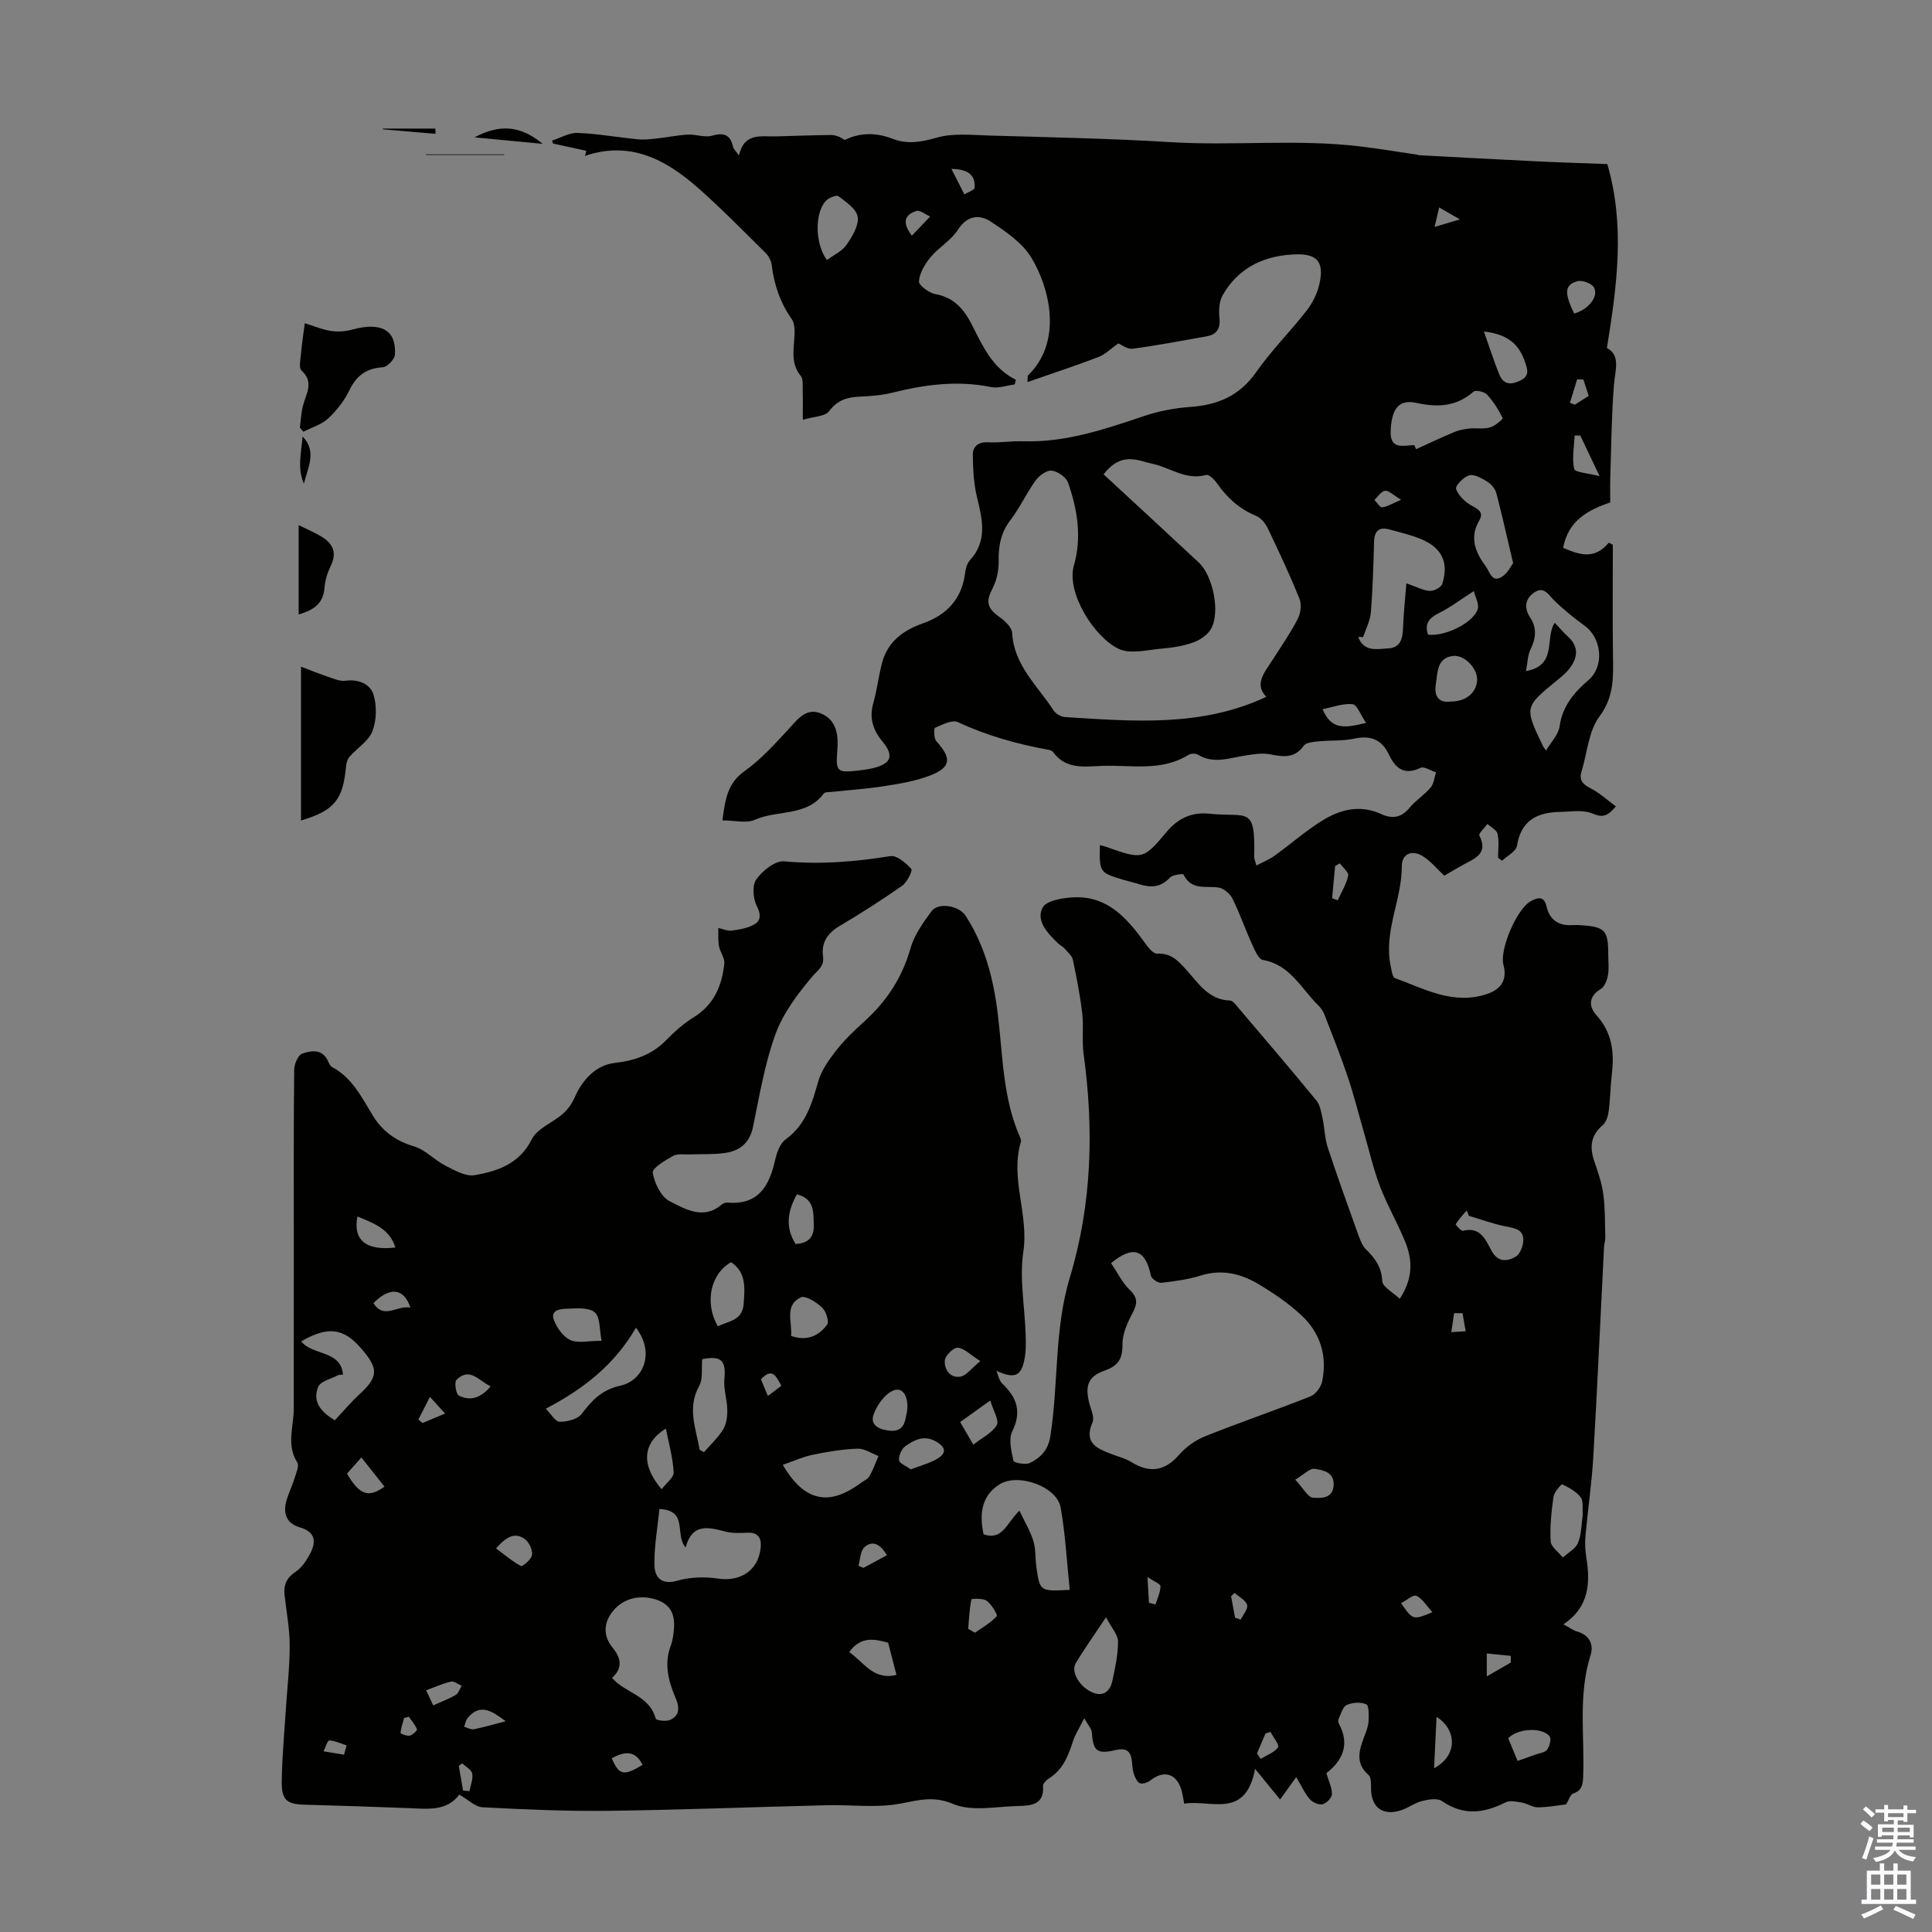 <svg enable-background="new 0 0 400 400" viewBox="0 0 400 400" xmlns="http://www.w3.org/2000/svg"><rect x="0" y="0" width="400" height="400" fill="#808080" stroke="none"/><g fill="#010100"><path d="m206.28 283.81c.4.9.58 2.03 1.24 2.66 3 2.86 4.07 5.79 2.06 9.88-.8 1.63-.19 4.1.25 6.09.09.42 2.49.89 3.4.45 2.19-1.07 3.77-2.62 4.23-5.51 1.72-10.93.78-22.11 4.05-32.93 4.56-15.1 4.99-30.62 2.84-46.23-.38-2.75.04-5.61-.28-8.37-.44-3.73-1.16-7.44-1.94-11.12-.18-.86-1.07-1.6-1.71-2.34-.36-.41-.91-.66-1.31-1.04-2.15-2.06-4.68-4.67-3.26-7.42.79-1.53 4.45-2.11 6.83-2.16 6.7-.14 10.67 4.34 14.24 9.28.7.97 1.79 2.44 2.61 2.39 2.93-.18 4.46 1.55 6.13 3.4 2.5 2.77 4.58 6.17 9 6.31.58.02 1.2.89 1.69 1.46 5.42 6.38 10.87 12.74 16.18 19.22.79.97 1.02 2.47 1.3 3.77.43 1.97.44 4.05 1.06 5.94 1.94 5.92 4.06 11.78 6.16 17.64.44 1.23.89 2.61 1.77 3.49 1.88 1.86 3.22 3.66 3.36 6.56.06 1.23 2.26 2.36 3.63 3.67 2.79-4.27 2.63-8.02 1.17-11.67-1.58-3.93-3.75-7.64-5.26-11.59-1.38-3.6-2.23-7.4-3.31-11.12-1.11-3.82-2.08-7.7-3.34-11.47-1.48-4.4-3.2-8.72-4.88-13.05-.27-.7-.77-1.38-1.31-1.91-3.5-3.44-5.75-8.34-11.4-9.34-.96-.17-1.75-2.17-2.34-3.45-1.39-3.05-2.47-6.24-3.96-9.23-.51-1.02-1.8-2.14-2.88-2.31-2.63-.4-5.65.66-7.26-2.69-.11-.22-2.25.02-2.81.62-1.91 2.08-4.02 2.13-6.43 1.36-1.06-.34-2.16-.58-3.23-.9-4.93-1.48-4.97-1.54-4.85-7.18.43.11.83.19 1.21.33 7.59 2.67 7.71 2.78 12.64-3.1 2.42-2.89 5.31-4.1 8.82-3.73 7.98.82 9.53-1.82 9.28 8.96-.01.32.15.64.45 1.77 1.38-.73 2.66-1.24 3.75-2.02 3.43-2.47 6.62-5.32 10.23-7.49 3.62-2.18 7.68-3.09 11.86-1.15 2.28 1.06 4.18.76 5.89-1.31 1.27-1.54 3.06-2.65 4.35-4.18.67-.79.76-2.08 1.11-3.14-1.09-.35-2.47-1.3-3.22-.93-3.31 1.6-5.18.09-6.46-2.63-1.52-3.24-3.8-4.16-7.26-3.42-2.38.51-4.9.31-7.35.56-1.08.11-2.6.21-3.09.9-1.99 2.8-4.46 2.25-7.2 1.75-1.48-.27-3.11.02-4.64.24-3.38.47-6.74 1.93-10.11-.15-.46-.29-1.43-.24-1.91.05-5.56 3.47-11.73 2.1-17.68 2.28-3.71.11-7.68.88-10.37-2.87-.17-.24-.57-.38-.89-.44-6.49-1.18-12.79-2.93-18.81-5.74-1.17-.55-3.22.51-4.71 1.17-.3.13-.28 2.18.24 2.76 3.22 3.58 3.09 5.42-1.31 7.13-2.97 1.15-6.22 1.68-9.39 2.18-3.64.58-7.33.81-10.99 1.21-.55.06-1.36 0-1.61.33-3.59 4.83-9.59 3.35-14.25 5.43-1.79.8-4.23.13-6.73.13.59-4.41 1.05-7.7 4.57-10.19 3.4-2.41 6.28-5.63 9.14-8.72 1.96-2.12 3.72-4.63 6.96-3.11 3.06 1.43 3.36 4.57 3.12 7.49-.35 4.39-.13 4.73 4.35 4.21 1-.12 2-.24 2.98-.48 3.82-.92 4.48-2.55 2.02-5.52-2.02-2.44-2.78-4.94-1.88-8.06.78-2.73 1.08-5.6 1.82-8.35 1.16-4.27 4.38-6.63 8.33-8.02 5.13-1.8 8.22-5.17 8.87-10.67.1-.85.41-1.83.97-2.44 3.63-4 2.6-8.36 1.48-12.94-.7-2.86-.86-5.9-.89-8.86-.02-1.67 1.05-2.72 3.1-2.62 2.45.13 4.92-.29 7.38-.21 8.8.27 16.92-2.51 25.09-5.26 3.03-1.02 6.28-1.62 9.46-1.85 5.7-.4 10.22-2.31 13.64-7.21 3.13-4.47 7.05-8.38 10.42-12.7 1.2-1.54 2.17-3.45 2.62-5.33 1.19-5.03-.5-6.67-5.74-6.31-6.22.42-11.15 3.01-14.26 8.45-.74 1.31-.8 3.21-.64 4.78.22 2.28-.7 3.37-2.78 3.73-5.06.89-10.12 1.87-15.21 2.54-1.1.14-2.35-.86-2.96-1.1-1.49 1.05-2.69 2.27-4.14 2.83-4.75 1.82-9.59 3.4-14.66 5.17.06-.81-.03-1.24.13-1.4 7.3-7.1 4.37-18.25.68-24.34-1.87-3.08-5.29-5.43-8.42-7.48-2.34-1.53-4.87-1.32-6.81 1.71-1.39 2.18-3.93 3.6-5.62 5.63-1.18 1.42-2.29 3.27-2.43 5.01-.07.83 2.1 2.44 3.43 2.67 3.92.68 5.97 3.26 7.57 6.42 2.23 4.38 4.21 8.91 9.07 11.31-.09.32-.17.65-.26.97-1.63.2-3.35.85-4.88.54-7-1.44-13.78-.5-20.58 1.19-2.15.53-4.41.69-6.63.79-2.59.11-4.6.71-6.32 3.01-.83 1.12-3.19 1.1-5.45 1.78 0-2.64.04-4.4-.02-6.15-.03-.99.14-2.27-.39-2.91-2.13-2.59-1.46-5.45-1.31-8.33.06-1.16.04-2.61-.58-3.48-2.39-3.39-3.64-7.11-4.14-11.18-.11-.89-.64-1.88-1.29-2.51-4.59-4.54-9.11-9.17-13.95-13.44-6.67-5.87-14.06-9.83-23.42-6.63.1-.35.19-.7.29-1.06-2.29-.5-4.59-.99-6.88-1.49-.08-.21-.15-.41-.23-.62 1.76-.56 3.53-1.65 5.26-1.59 4.17.16 8.32.91 12.48 1.32 1.3.13 2.64-.03 3.95-.17 2.16-.23 4.3-.69 6.46-.8 1.64-.09 3.43.65 4.93.23 2.46-.68 3.83-.27 4.4 2.29.11.48.58.88 1.22 1.81 1.08-4.8 4.56-3.89 7.63-3.96 3.8-.09 7.6-.26 11.41-.29.96-.01 1.92.4 2.85 1.03 3.2-1.55 6.48-1.58 9.94-.24 3 1.16 5.88.7 9.07-.23 3.39-.99 7.25-.56 10.9-.45 12.52.36 25.06.61 37.56 1.37 13.04.8 26.12-.68 39.14.87 3.99.47 7.95 1.14 11.93 1.72.11.02.21.1.32.11 8.19.43 16.37.89 24.56 1.28 4.87.24 9.74.38 14.48.56 3.68 12.65 2.04 25-.09 38.08 2.9 1.52 1.7 4.61 1.45 7.75-.5 6.34-.54 12.72-.75 19.08-.05 1.67-.01 3.35-.01 5.15-4.68 1.57-8.7 3.79-9.75 9.39 3.33 1.43 6.49 2.54 9.45-1.06.28.14.56.29.84.43 0 7.66-.08 15.33.03 22.99.07 4.45.23 8.51-2.82 12.59-2.25 3.01-2.5 7.5-3.68 11.32-.6 1.91.31 2.72 1.94 3.56 1.82.94 3.37 2.39 5.16 3.71-1.85 2.19-2.89 2.3-4.85 1.47s-4.5-.37-6.78-.33c-4.69.09-8.02 1.78-8.85 7.02-.18 1.16-2.02 2.07-3.09 3.09-.27-.21-.55-.43-.82-.64 0-1.65.24-3.34-.1-4.92-.17-.8-1.37-1.38-2.1-2.06-.6.82-1.89 2-1.68 2.4 1.89 3.71-.85 4.7-3.22 5.99-1.46.8-2.89 1.65-4.04 2.32-1.62-1.51-2.88-3.1-4.52-4.08-2.2-1.32-4.27-.46-4.27 2.15 0 6.98-3.8 13.5-2.31 20.61.19.89.36 2.33.9 2.53 6.12 2.23 12.06 5.61 19.02 3.3 2.97-.99 4.26-2.96 3.43-6.06-.84-3.17 2.8-11.67 5.71-13.2 1.42-.74 2.71-1.12 3.23 1.17.64 2.83 2.61 4.02 5.47 3.81.56-.04 1.12-.01 1.68.03 4.92.32 5.61 1.06 5.61 6.01 0 1.46.19 2.95-.06 4.36-.19 1.03-.71 2.37-1.51 2.85-2.58 1.53-2.43 3.68-.92 5.35 3.27 3.6 3.78 7.68 3.24 12.19-.3 2.55-.32 5.14-.65 7.69-.14 1.03-.51 2.32-1.24 2.94-2.53 2.14-2.74 4.59-1.74 7.51.76 2.22 1.55 4.47 1.86 6.78.39 2.94.33 5.95.41 8.93.02.66-.23 1.33-.26 1.99-.74 14.52-1.39 29.04-2.23 43.54-.32 5.46-1.13 10.89-1.62 16.34-.13 1.44-.06 2.93.17 4.36.86 5.33.64 10.29-4.73 13.9 1.33.71 2.04 1.26 2.83 1.49 2.6.73 3.48 2.74 2.79 4.9-2.61 8.23-1.22 16.66-1.53 25-.06 1.7-.19 3.02-2.11 3.66-.55.18-.82 1.24-1.42 2.23-1.59.18-3.7.59-5.81.61-1.12.01-2.22-.79-3.38-.99-1.1-.19-2.46-.49-3.35-.04-4.49 2.27-8.74 2.8-13.17-.27-.94-.65-2.77-.34-4.08-.02-1.49.37-2.81 1.38-4.28 1.89-3.83 1.31-6.31-.52-6.32-4.45 0-.96.04-2.32-.52-2.82-2.93-2.57-1.85-5.35-.79-8.21.35-.94.75-1.92.79-2.9.05-1.22.12-3.25-.47-3.52-1.12-.52-2.87-.39-4.05.14-.83.37-1.18 1.85-1.67 2.86-.13.27-.1.72.04.99 2.36 4.32.76 7.68-2.58 10.27.49 1.69 1.19 3.02 1.15 4.34-.02.76-1.13 1.9-1.94 2.09-.78.19-2.07-.39-2.64-1.05-1.05-1.21-1.73-2.74-2.81-4.57-1.35 1.88-2.36 3.27-3.34 4.64-1.53-1.88-3-3.68-5.18-6.35-1.96 10.55-9.22 6.3-14.67 7.21-.26-1.25-.36-2.26-.69-3.19-1.11-3.14-3.62-3.73-6.28-1.65-.57.45-1.61.83-2.19.61-.59-.23-1.02-1.19-1.27-1.92-.28-.83-.3-1.76-.4-2.64-.25-2.1-1.17-2.84-3.41-2.3-3.84.91-4.64.14-4.88-3.63-.05-.79-.79-1.53-1.58-2.96-1.03 2.08-1.9 3.39-2.36 4.83-.97 3.04-2.12 5.88-5.01 7.67-.52.32-1.2 1.03-1.16 1.52.29 3.89-2.49 4.08-5.08 4.14-4.57.1-9.69 1.22-13.59-.44-4.6-1.96-8.1-.39-12.2.16-4.5.6-9.14.01-13.72.12-15.09.36-30.18.97-45.27 1.16-8.71.11-17.44-.28-26.15-.73-1.56-.08-3.05-1.61-4.84-2.62-2.63 3.47-6.49 2.96-10.3 2.8-7.27-.29-14.53-.51-21.8-.72-3.63-.11-4.72-.97-4.67-4.8.06-4.81.51-9.61.81-14.41.29-4.58.84-9.16.84-13.74 0-3.5-.69-7.01-1.07-10.51-.22-2.07.46-3.55 2.3-4.77 1.23-.82 2.19-2.23 2.91-3.57 1.34-2.48 1.35-4.62-2.03-5.61-2.98-.88-3.56-3.13-2.69-5.86.47-1.49 1.16-2.91 1.62-4.4.32-1.05.96-2.51.52-3.2-2.3-3.65-.72-7.41-.72-11.12 0-11.31.01-22.62.01-33.93 0-12.09-.05-24.19.08-36.28.01-1.16.84-3.04 1.7-3.32 1.78-.59 4.03-1.02 5.23 1.42.24.5.48 1.16.91 1.38 4.28 2.26 6.19 6.43 8.59 10.28 1.93 3.09 4.74 5.06 8.41 6.16 2.34.7 4.22 2.83 6.48 3.98 1.88.96 4.15 2.28 6 1.97 4.81-.82 9.34-2.36 11.88-7.45.98-1.97 3.62-3.14 5.57-4.58 1.5-1.11 2.49-2.25 3.34-4.16 1.48-3.37 4.22-6.58 8.24-7.05 4.18-.49 7.72-1.68 10.69-4.74 1.71-1.76 3.6-3.43 5.67-4.71 4.22-2.6 5.86-6.56 6.34-11.14.12-1.14-.88-2.35-1.1-3.58-.22-1.22-.11-2.51-.15-3.77.94.2 1.92.67 2.81.54 1.64-.24 3.42-.51 4.78-1.36 1.23-.77 1.25-2.05.39-3.73-.78-1.52-1-4.27-.11-5.51 1.28-1.78 3.89-3.91 5.74-3.74 7.44.69 14.7.1 22.02-1.08 1.33-.21 3.21 1.41 4.34 2.65.31.34-.87 2.76-1.89 3.48-4.21 2.95-8.55 5.73-12.98 8.35-2.52 1.49-3.79 3.46-3.41 6.3.28 2.09-1.06 2.78-2.23 4.16-3.03 3.59-6.04 7.58-7.62 11.93-2.24 6.16-3.31 12.76-4.65 19.21-.71 3.41-2.83 4.99-5.94 5.4-2.31.31-4.68.19-7.03.28-1.21.05-2.63-.21-3.59.32-1.64.9-4.36 2.55-4.2 3.47.37 2.16 1.71 4.99 3.49 5.89 3.24 1.63 6.99 3.95 10.79.7.31-.27.85-.43 1.26-.4 6.33.5 8.58-3.42 9.78-8.74.35-1.56 1.02-3.5 2.2-4.35 4.16-3.02 5.43-7.36 6.73-11.94.66-2.34 2.21-4.53 3.74-6.48 1.71-2.19 3.77-4.15 5.84-6.02 4.59-4.16 7.81-9.03 9.52-15.08.78-2.77 2.62-5.35 4.37-7.72 1.4-1.9 5.67-1.18 7.04.92 4 6.14 5.77 13 6.66 20.19 1.08 8.62 1 17.47 4.61 25.64.13.3.28.69.19.98-2.27 7.61 1.67 15.04.51 22.76-.83 5.52.29 11.32.47 16.99.06 1.77.11 3.59-.24 5.3-.68 3.55-2.09 4.06-5.82 2.37zm22.2-185.61c6.59 6.1 13.18 12.16 19.72 18.27 2.92 2.73 4.46 10.18 2.57 13.66-.69 1.27-2.27 2.36-3.68 2.87-2.07.75-4.35 1.1-6.56 1.29-2.99.25-6.49 1.2-8.92.05-5.03-2.39-10.91-11.59-9.26-17.31 1.66-5.79.72-11.58-1.23-17.13-.4-1.13-2.15-2.32-3.38-2.46-1.05-.11-2.59 1.02-3.32 2.03-1.89 2.61-3.25 5.62-5.2 8.18-1.98 2.59-2.51 5.3-2.46 8.45.04 1.9-.37 4-1.24 5.67-1.45 2.81-1.23 4.09 1.5 6.04 1.1.78 2.48 2.1 2.54 3.24.36 6.73 5.28 10.92 8.55 16.01.45.7 1.55 1.35 2.38 1.4 14.09.88 28.22 2.13 41.69-4.19-2.57-2.62-.38-5.03 1.23-7.55 1.81-2.83 3.73-5.6 5.27-8.57.61-1.17.84-3 .36-4.18-2-4.97-4.28-9.84-6.6-14.67-.49-1.01-1.43-2.11-2.43-2.52-3.44-1.43-6-3.75-8.08-6.77-.52-.75-1.65-1.83-2.2-1.68-4.23 1.19-7.5-1.58-11.23-2.33-2.89-.6-6.24-2.63-10.02 2.2zm1.55 163.32c1.32 1.95 2.3 4.03 3.86 5.52 1.76 1.68 1.59 2.93.55 4.89-1.06 1.99-2.08 4.33-2.05 6.5.04 2.98-.96 4.37-3.67 5.33-3.38 1.2-4.08 3.03-3.25 6.54.33 1.4 1.19 3.09.72 4.18-1.87 4.33.97 5.43 3.99 6.59 1.35.52 2.82.87 4.03 1.62 3.79 2.34 6.91 1.95 9.92-1.5 1.41-1.62 3.37-3.03 5.37-3.82 7.22-2.89 14.58-5.39 21.81-8.26 1.08-.43 2.18-1.93 2.43-3.1 1.1-5.31-.4-10.09-4.34-13.74-2.67-2.47-5.76-4.57-8.9-6.44-3.63-2.15-7.55-3.1-11.87-1.75-2.65.82-5.45 1.21-8.22 1.51-.68.07-2-.85-2.13-1.49-1.11-5.36-3.63-6.39-8.25-2.58zm-103.32 85.88c.55.53.85.86 1.2 1.13 2.8 2.2 6.76 3.14 7.85 7.3.09.35 2.08.63 2.92.28 2.1-.88 2-2.68 1.22-4.5-1.53-3.56-2.47-7.15-.99-11 .39-1.02.5-2.16.61-3.26.29-2.98-.61-5.2-3.76-6.2-3.36-1.06-7.01-.25-9.2 2.86-1.53 2.17-1.7 4.69.24 7.07 1.54 1.9 2.41 4.06-.09 6.32zm164.47-226.63c2.11.73 3.45 1.48 4.84 1.57.86.05 2.35-.72 2.58-1.44 1.39-4.37-.02-7.42-4.26-9.23-2.13-.91-4.43-1.43-6.68-2.05-2.11-.58-3.1.27-3.17 2.49-.15 4.9-.27 9.81-.67 14.7-.14 1.73-1.04 3.39-1.6 5.09-.34-.01-.68-.03-1.01-.04 1.11 3.17 3.94 2.53 6.32 2.37 2.36-.15 2.88-1.97 2.95-4.11.09-2.99.43-5.96.7-9.35zm28.91 34.62c1.04-1.77 2.56-3.28 2.8-4.97.6-4.22 2.96-7 6.01-9.64 3.33-2.88 2.7-8.68-.81-11.22-2.14-1.55-4.21-3.24-6.13-5.06-1.26-1.19-2.19-3.22-4.24-1.88-1.9 1.25-2.29 3.16-.92 5.23 1.44 2.18 1.2 4.34.06 6.64-.57 1.15-.56 2.59-.92 4.45 6.6-1.18 3.82-6.9 5.96-9.99 1.02 1.07 1.82 2.02 2.72 2.84 2.28 2.07 2.06 4.31.39 6.54-.73.97-1.7 1.76-2.65 2.54-6.76 5.52-6.77 5.51-2.92 13.57.09.2.25.37.65.95zm-98.61 173.77c-.61-5.86-.91-11.51-1.88-17.03-.77-4.38-8.8-7.21-12.62-4.83-3.33 2.08-4.4 5.41-3.35 10.35 3.94 1.4 4.75-2.31 7.43-4.88 1.1 2.33 2.27 4.23 2.89 6.29.54 1.78.37 3.76.65 5.63.71 4.79.77 4.8 6.88 4.47zm-84.95-16.74c-.4 4.01-1.12 7.86-1.03 11.69.06 2.47 1.45 4.1 4.76 3.15 2.64-.76 5.67-.83 8.41-.43 4.56.68 8.28-1.62 8.81-6.28.21-1.82-.28-3.33-2.69-3.22-1.55.07-3.19.15-4.67-.25-3.54-.94-6.86-1.69-8.16 3.3-2.37-2.64.65-7.66-5.43-7.96zm156.29-220.26c.12.28.25.56.37.84 2.61-1.19 5.21-2.42 7.85-3.53.98-.41 2.07-.63 3.13-.74 1.43-.15 2.96.15 4.31-.23 1.03-.28 2.73-1.75 2.64-1.94-.87-1.74-1.93-3.45-3.25-4.87-.56-.6-2.34-1-2.79-.6-3.56 3.11-7.43 3.3-11.86 2.32-3.6-.79-5.12 1.2-5.3 5.86-.14 3.95 2.67 2.93 4.9 2.89zm-221.81 192.44c-.31.02-.61.05-.92.07-1.46.8-3.72 1.27-4.21 2.46-1.32 3.23.81 5.33 3.44 6.93 1.76-1.88 3.35-3.76 5.14-5.42 3.71-3.45 3.99-5.1.68-9.04-3.26-3.87-6.35-5.69-12.77-1.88 2.27 2.97 8.23 1.76 8.64 6.88zm91.06 18.68c5.09 8.76 10.63 7.8 16.14 3.77.63-.46 1.46-.83 1.82-1.45.75-1.31 1.25-2.76 1.85-4.15-1.44-.54-2.91-1.58-4.33-1.52-3.1.11-6.22.63-9.27 1.26-2.02.41-3.95 1.31-6.21 2.09zm151.21-186.69c-1.3-5.5-2.31-10.03-3.49-14.52-.24-.89-1.02-1.83-1.82-2.32-1.14-.7-2.67-1.61-3.75-1.34-1.16.29-2.97 2.19-2.76 2.8.46 1.36 1.82 2.68 3.15 3.43 1.44.81 2.68 1.36 1.63 3.17-2.04 3.54-.77 6.56 1.37 9.45.85 1.14 1.24 3.44 3.31 2.18 1.23-.74 1.96-2.34 2.36-2.85zm-181.61 158.29c-4.4 7.6-10.7 12.6-18.67 16.78 1.08 1.08 1.97 2.7 2.87 2.7 1.56.01 3.73-.52 4.57-1.64 2.15-2.84 4.19-5 8.03-5.84 4.65-1.02 7.24-6.7 3.2-12zm13.18 25.29c.3.16.61.32.91.48 1.34-1.55 2.9-2.97 3.95-4.69.69-1.12.89-2.69.87-4.05-.03-2.13-.81-4.3-.6-6.39.38-3.82-.64-4.92-4.6-4.11-.18 1.87.21 4.05-.63 5.55-2.54 4.59-.63 8.84.1 13.21zm84.14 34.66c-2.54 3.83-4.54 6.61-6.28 9.55-1.08 1.82.95 5.13 3.76 6.13 2.15.77 3.42-.55 3.83-2.49.57-2.7 1.19-5.45 1.17-8.17-.02-1.43-1.35-2.84-2.48-5.02zm98.71-21.26c-.12-1.23.18-2.75-.44-3.57-.9-1.2-2.42-2.01-3.82-2.68-.18-.09-1.67 1.61-1.81 2.58-.43 3.05-.76 6.17-.58 9.22.07 1.16 1.63 2.23 2.51 3.34 1.09-.99 2.65-1.79 3.15-3.02.73-1.78.7-3.89.99-5.87zm-156.49-259.72c1.48-1.11 3.16-1.86 4.05-3.16 1.18-1.71 2.56-3.96 2.32-5.76-.22-1.62-2.4-3.11-3.98-4.31-.42-.32-2.11.36-2.69 1.04-2.28 2.61-2.15 8.87.3 12.19zm-19.85 207.47c-4.3 2.45-5.53 8.45-2.74 13.28 2.17-1.09 5.1-1.16 5.34-4.61.23-3.25.62-6.51-2.6-8.67zm152.75-9.6c-.15-.37-.31-.74-.46-1.11-.78.93-1.62 1.82-2.26 2.84-.07.12 1.12 1.47 1.51 1.37 3.62-.91 4.69 1.88 5.89 4.11 1.32 2.45 3.24 2.28 5.01 1.26.89-.51 1.52-2.14 1.58-3.3.12-2.32-1.71-2.6-3.61-2.97-2.6-.5-5.12-1.45-7.66-2.2zm-3.73-106.48c3.18.03 5.38-1.9 5.44-4.52.05-2.32-2.57-5.19-5-4.91-3.39.39-3.16 3.51-3.55 5.88-.4 2.45.63 3.92 3.11 3.55zm-175.82 132.36c-.47-2.28-.26-4.9-1.43-5.9-1.25-1.07-3.82-.81-5.8-.74-1.28.04-3.45.24-2.65 2.34.62 1.62 1.91 3.46 3.4 4.14 1.56.71 3.69.16 6.48.16zm182.67-208.96c1.19 3.38 2.07 6.14 3.15 8.82.81 2 2.17 2.36 4.27 1.39 2.16-1 1.59-2.4 1.1-3.86-1.15-3.43-3.28-5.78-8.52-6.35zm-143.45 207.94c3.25 1.17 5.73.02 7.46-2.31.47-.64-.22-2.81-1.04-3.57-1.18-1.1-3.46-2.55-4.41-2.09-3.48 1.69-1.71 5.14-2.01 7.97zm141.36-154.2c-2.98 1.91-4.9 3.4-7.04 4.45-2.07 1.02-3.27 2.17-2.44 4.57 3.51.41 9.36-2.4 10.29-5.3.33-1.05-.52-2.5-.81-3.72zm-117.36 169.92c.44-3.01-.81-5.17-2.72-4.45-1.84.69-3.57 3.11-4.23 5.13-.8 2.43 1.88 3.12 3.58 3.24 3.13.22 2.98-2.59 3.37-3.92zm-50.8 16.03c.94-1.25 2.55-2.42 2.49-3.51-.15-2.99-1-5.94-1.61-9.06-4.82 3-5.22 7.49-.88 12.57zm38.84 33.72c3 2.05 5.02 5.93 9.78 4.71-.56-2.18-1.1-4.28-1.72-6.65-2.76-.77-5.64-1.43-8.06 1.94zm138.38 22.53c1.43-.5 2.57-.89 3.7-1.31.84-.31 1.98-.42 2.42-1.03.52-.72.91-2.28.5-2.77-1.6-1.95-6.68-1.61-8.56.42.61 1.47 1.23 2.99 1.94 4.69zm-149.21-117.3c-1.97 3.5-2.43 6.84-.27 10.28 2.69-.16 3.83-1.45 3.76-3.89-.08-2.65.2-5.47-3.49-6.39zm23.59 56.94c2.02-.79 3.89-1.26 5.48-2.2 2.03-1.2 1.73-2.47-.38-3.63-2.41-1.33-4.4-.26-6.21 1.01-.79.55-1.44 1.98-1.33 2.91.08.68 1.49 1.21 2.44 1.91zm12.93-5.12c1.84-1.44 3.93-2.43 4.86-4.06.55-.97-.73-2.98-1.35-5.08-2.56 1.83-4.32 3.09-6.23 4.46.87 1.5 1.57 2.71 2.72 4.68zm-1.06 38.13c.47.27.94.54 1.4.81 1.55-1.09 3.25-2.04 4.51-3.41.24-.27-1.06-2.46-2.06-3.2-.77-.57-3.16-.43-3.19-.3-.39 2.01-.49 4.06-.66 6.1zm67.72-30.88c1.66 1.77 2.61 3.67 3.67 3.73 1.53.09 4.08.29 4.27-2.5.19-2.8-2.16-3.22-3.99-3.48-.95-.13-2.1 1.14-3.95 2.25zm-165.47 14.23c1.76 1.3 3.35 2.69 5.16 3.64.33.17 2.17-1.39 2.29-2.28.13-1.03-.58-2.61-1.44-3.25-2.09-1.57-3.92-.5-6.01 1.89zm-30.86-15.48c2.62 4.45 4.43 5.08 7.77 2.69-1.56-1.97-3.12-3.93-4.79-6.04-1.12 1.26-1.99 2.24-2.98 3.35zm2.16-53.24c-.96 4.94 1.84 7.14 7.86 6.42-1.17-3.81-4.37-4.99-7.86-6.42zm222.91 114.23c4.9-2.6 4.77-7.94.51-10.64-.18 3.68-.34 7.16-.51 10.64zm29-301.18c2.89-.77 5.11-3.47 4.13-5.36-.44-.85-2.43-1.6-3.43-1.33-2.69.73-2.79 2.36-.7 6.69zm-43.08 84.76c-1.16-1.7-1.88-3.79-2.8-3.88-2.01-.19-4.12.63-6.21 1.04 1.88 4.47 4.77 3.85 9.01 2.84zm-79.86 132.13c-2.14-1.35-3.38-2.7-4.69-2.77-.89-.05-2.59 1.64-2.67 2.64-.13 1.83 1.06 3.7 3.23 3.35 1.21-.21 2.2-1.65 4.13-3.22zm124.22-191.61c-.39-.01-.79-.01-1.18-.02-.1 2.33-.58 4.74-.09 6.93.16.7 2.85.85 5.26 1.48-1.65-3.48-2.82-5.93-3.99-8.39zm-225.61 196.84c-2.48-1.17-4.32-4.07-7.06-1.35-.5.49-.12 2.97.48 3.27 2.41 1.2 4.61.45 6.58-1.92zm-16.61-16.3c-1.36-4.13-4.32-4.3-7.65-.94 2.17 3.48 4.88.4 7.65.94zm19.73 85.63c-2.9-2.18-5.29-3.73-7.85-.71-.41.48-.51 1.23-.76 1.86.68.18 1.41.63 2.03.51 2.02-.4 4-.99 6.58-1.66zm-15.01-3.28c1.69-.76 3.25-1.33 4.66-2.16.58-.34.83-1.25 1.23-1.9-.74-.31-1.57-1.01-2.21-.86-1.68.38-3.28 1.12-5.14 1.8.55 1.18.95 2.03 1.46 3.12zm206.87-19.29c-1.18-1.29-2.03-2.78-3.3-3.39-.66-.31-2.06.95-3.19 1.52 2.47 3.53 2.47 3.53 6.49 1.87zm-169.91 30.24c1.56 3.55 2.45 3.72 6.38 1.38-1.5-3.08-3.7-2.84-6.38-1.38zm62.14-315.24c1.35-1.41 2.57-2.69 3.79-3.96-.96-.42-2.11-1.39-2.86-1.15-1.92.63-3.35 1.92-.93 5.11zm124 295.43c0-.46.01-.93.01-1.39-1.66-.17-3.32-.33-4.98-.5v4.75c2.15-1.24 3.56-2.05 4.97-2.86zm-35.39-165.48c-.33.19-.65.38-.98.56-.21 2.23-.41 4.45-.62 6.68.39.14.78.27 1.17.41.76-1.69 1.78-3.32 2.16-5.08.16-.7-1.11-1.7-1.73-2.57zm-80.42-143.78c1.11 2.19 1.89 3.73 2.68 5.28.74-.46 2.09-.88 2.12-1.38.13-2.18-.77-3.82-4.8-3.9zm-13.36 287.04c-1.37-2.39-3.02-3.11-4.62-1.7-.88.78-.88 2.55-1.27 3.88.35.14.7.28 1.05.43 1.53-.83 3.05-1.65 4.84-2.61zm76.62 41.03c.25.38.51.75.76 1.13 1.25-.76 2.81-1.3 3.61-2.4.33-.45-1-2.1-1.58-3.2-.34.12-.68.23-1.03.35-.58 1.37-1.17 2.74-1.76 4.12zm-171.23-73.82c-.99 1.93-1.69 3.31-2.39 4.69.29.24.58.48.86.72 1.44-.6 2.88-1.21 4.68-1.96-1.03-1.13-1.81-1.99-3.15-3.45zm213.79-17.33c-.58 0-1.16 0-1.74 0-.19 1.31-.39 2.62-.58 3.93.99-.06 1.98-.13 2.97-.19-.22-1.25-.44-2.49-.65-3.74zm-231.57 91.41c.18-.64.35-1.29.53-1.93-1.2-.38-2.39-.96-3.6-1.02-.35-.02-.77 1.46-1.17 2.25 1.41.23 2.83.47 4.24.7zm257.69-281.33c-.41-1.27-.75-2.32-1.09-3.37-.43-.02-.87-.04-1.3-.06-.5 1.62-.99 3.25-1.49 4.87.34.13.67.26 1.01.39.83-.54 1.67-1.07 2.87-1.83zm-73.22 252.96c.39.14.78.27 1.17.41.49-1.02 1.56-2.21 1.33-3.03-.28-1-1.67-1.68-2.57-2.5-.25.22-.5.44-.75.66.27 1.49.55 2.98.82 4.46zm34.39-231.45c-1.67-.99-2.57-1.96-3.34-1.86-.79.1-1.46 1.22-2.19 1.9.54.54 1.13 1.57 1.62 1.52 1.04-.11 2.02-.76 3.91-1.56zm-132.54 182.12c.43 1.03.87 2.09 1.43 3.43 1.13-.86 1.96-1.48 2.79-2.11-1.07-1.95-1.88-3.9-4.22-1.32zm80.33 46.24c.45.12.9.24 1.35.37.39-1.26 1.01-2.51 1.04-3.78.01-.48-1.34-.99-2.7-1.92.14 2.39.22 3.86.31 5.33zm-142.01 38.88c.44.04.88.09 1.32.13.23-1.22.79-2.51.58-3.64-.15-.81-1.36-1.43-2.09-2.13-.23.19-.46.37-.69.56.29 1.69.59 3.38.88 5.08zm-11.22-15.26c-.33.08-.65.15-.98.23-.28 1.03-.65 2.06-.75 3.11-.01.15 1.31.69 1.9.56.6-.14 1.6-1.08 1.51-1.32-.37-.94-1.09-1.74-1.68-2.58zm213.31-312.5c-.36 1.56-.65 2.79-.94 4.03 1.47-.44 2.94-.88 5.25-1.56-1.93-1.11-2.86-1.64-4.31-2.47z"/><path d="m62.32 169.88c0-10.59 0-20.96 0-31.85 2.05.77 3.84 1.51 5.68 2.12 1.14.38 2.39.94 3.5.79 2.71-.37 5.13.66 5.82 2.86.73 2.32.65 5.33-.22 7.59-.79 2.06-3.16 3.48-4.73 5.28-.44.5-.66 1.31-.73 2-.64 6.93-2.38 9.13-9.32 11.21z"/><path d="m63.1 66.92c.89.29 1.93.65 2.98.99 2.28.74 4.27 1.03 6.92.31 6.09-1.65 9.11.26 8.76 5.23-.07.96-1.59 2.53-2.53 2.59-3.38.22-5.42 1.71-6.89 4.75-1.04 2.15-2.62 4.19-4.37 5.82-1.38 1.29-3.41 1.88-5.15 2.78-.25-.29-.5-.59-.74-.88.21-1.52.27-3.08.66-4.56.64-2.47 2.35-4.82-.33-7.26-.56-.51-.22-2.12-.12-3.2.18-2.08.5-4.14.81-6.57z"/><path d="m61.83 127.21c0-6.27 0-12.18 0-18.49 1.59.78 2.99 1.4 4.32 2.14 2.57 1.42 3.79 3.3 2.32 6.32-.67 1.38-1.17 2.96-1.28 4.48-.23 3.03-1.89 4.58-5.36 5.55z"/><path d="m98.23 28.44c5.35-2.83 9.58-2.42 14.13 1.35-4.89-.47-9.12-.87-14.13-1.35z"/><path d="m62.65 90.37c3.04 3.15 1.05 6.47.27 9.77-1.42-3.18-.53-6.5-.27-9.77z"/><path d="m90.17 27.71c-3.64-.31-7.27-.62-10.91-.93 0-.05.01-.11.01-.16h10.87c.01.35.02.72.03 1.09z"/><path d="m88.18 31.96h16.21v.11c-5.4 0-10.81 0-16.21 0 0-.03 0-.07 0-.11z"/></g><path d="m385.2 377.6.6-.7c.6.4 1.3.9 1.9 1.5l-.6.7c-.8-.5-1.4-1-1.9-1.5zm.3 7.1c.6-1.4 1.1-2.9 1.5-4.5.3.1.6.3.9.4-.5 1.4-1 2.9-1.5 4.4zm.2-10.1.6-.6c.7.5 1.3 1.1 1.9 1.6l-.7.7c-.6-.6-1.2-1.2-1.8-1.7zm8.4-.8h.8v.9h1.8v.7h-1.8v1.8h-.8v-.3h-1.2v.9h3.3v2.6h-.8v-.4h-2.5c0 .3 0 .6-.1.8h3.4v.7h-3.5c0 .3-.1.6-.1.8h4v.7h-3.5c.7.9 1.9 1.3 3.6 1.5-.2.2-.4.5-.6.9-1.9-.3-3.2-1.1-3.8-2.3-.5 1.1-1.8 2-3.9 2.4-.2-.3-.4-.5-.6-.8 1.9-.4 3.1-.9 3.6-1.7h-3.2v-.7h3.5c.1-.2.1-.5.2-.8h-3.3v-.7h3.4c0-.2 0-.5 0-.8h-2.4v.3h-.8v-2.6h3.3v-.9h-1.2v.3h-.8v-1.8h-1.8v-.7h1.8v-.9h.8v.9h3.2zm-4.4 5.5h2.4c0-.3 0-.6 0-.9h-2.4zm1.2-3.1h3.2v-.8h-3.2zm4.4 2.2h-2.4v.9h2.5v-.9z" fill="#fbfafc"/><path d="m389.2 385.8h.9v1.5h1.9v-1.5h.9v1.5h2.7v6h1.1v.9h-11.3v-.9h1.1v-6h2.7zm.2 8.7.5.8c-1.2.6-2.5 1.3-4 1.9-.2-.3-.3-.6-.6-.8 1.6-.6 3-1.3 4.1-1.9zm-2-4.3h1.9v-2.1h-1.9zm0 3.1h1.9v-2.2h-1.9zm2.7-3.1h1.9v-2.1h-1.9zm0 3.1h1.9v-2.2h-1.9zm2.4 1.3c1.4.6 2.7 1.2 4.1 1.8l-.5.9c-1.5-.7-2.8-1.4-4.1-1.9zm2.2-6.5h-1.9v2.1h1.9zm-1.9 5.2h1.9v-2.2h-1.9z" fill="#fbfafc"/></svg>